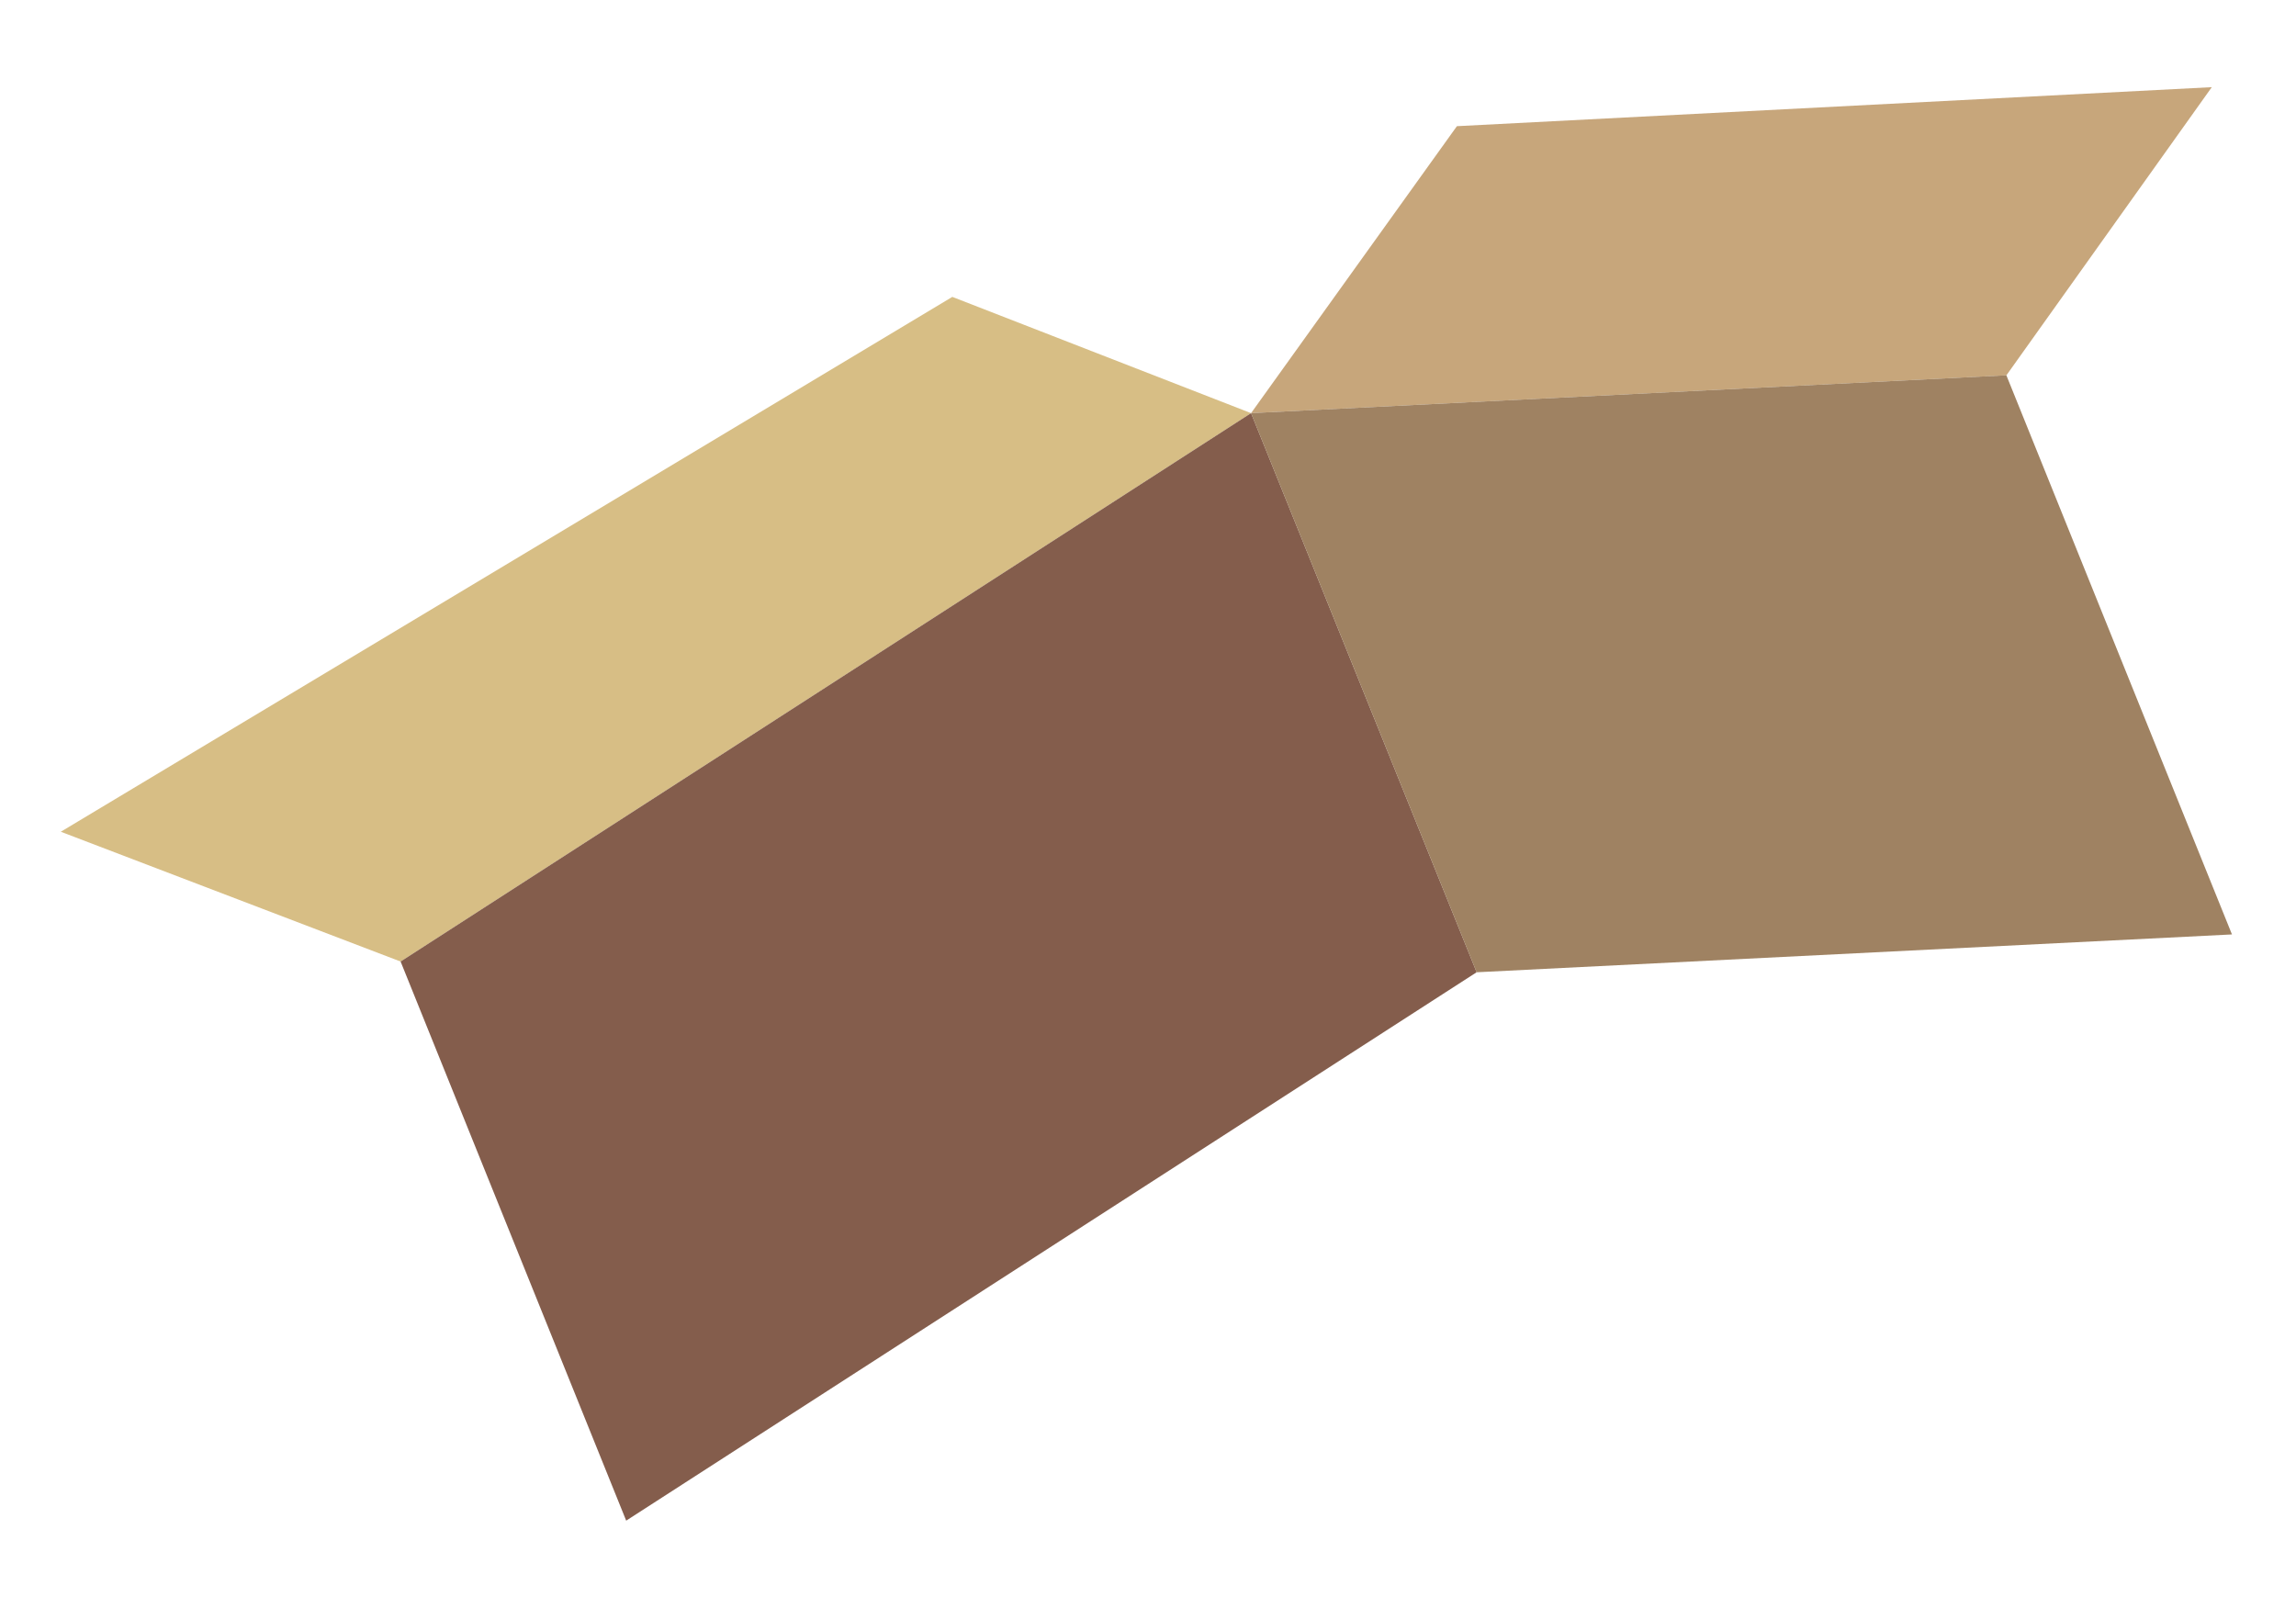 <svg width="542" height="377" viewBox="0 0 542 377" fill="none" xmlns="http://www.w3.org/2000/svg">
<g clip-path="url(#clip0_939_24310)">
<path fill-rule="evenodd" clip-rule="evenodd" d="M224.806 70.089L14.351 196.356L94.567 226.999L295.332 97.535L224.806 70.089Z" fill="#D7BE85"/>
<path fill-rule="evenodd" clip-rule="evenodd" d="M343.921 29.788L522.12 20.578L473.635 88.607L295.324 97.539L343.921 29.788Z" fill="#C7A67B"/>
<path fill-rule="evenodd" clip-rule="evenodd" d="M295.331 97.53L94.567 226.994L147.819 358.989L348.583 229.525L295.331 97.53Z" fill="#845D4C"/>
<path fill-rule="evenodd" clip-rule="evenodd" d="M295.321 97.534L473.632 88.602L526.885 220.597L348.574 229.529L295.321 97.534Z" fill="#9F8262"/>
</g>
<defs>
<clipPath id="clip0_939_24310">
<rect width="542" height="377" fill="white"/>
</clipPath>
</defs>
</svg>
